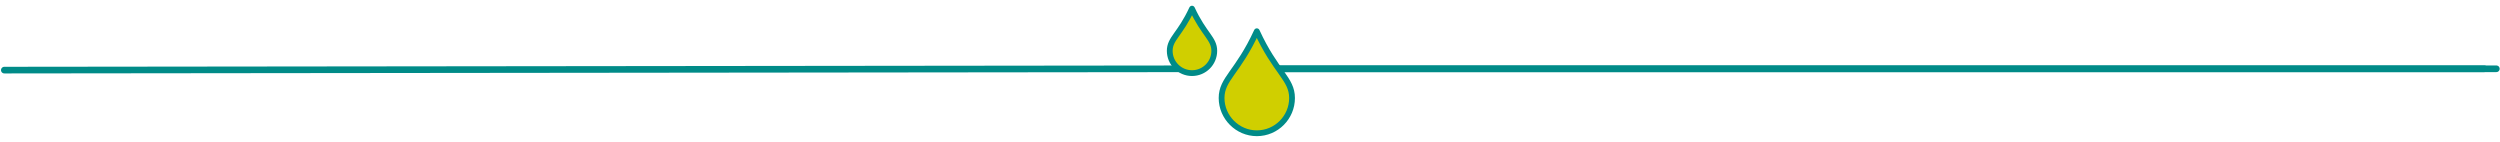<?xml version="1.0" encoding="UTF-8"?> <svg xmlns="http://www.w3.org/2000/svg" xmlns:xlink="http://www.w3.org/1999/xlink" version="1.1" id="Ebene_1" x="0px" y="0px" viewBox="0 0 752.3 42.8" style="enable-background:new 0 0 752.3 42.8;" xml:space="preserve"> <style type="text/css"> .st0{fill:none;stroke:#008B88;stroke-width:2;stroke-linecap:round;stroke-linejoin:round;} .st1{fill:#D0CF00;stroke:#008B88;stroke-width:1.74;stroke-linejoin:round;} </style> <g> <g> <line class="st0" x1="375.8" y1="20.7" x2="747.6" y2="20.7"></line> <line class="st0" x1="379.4" y1="20.7" x2="751.2" y2="20.7"></line> <line class="st0" x1="1.3" y1="21.1" x2="359.7" y2="20.7"></line> </g> <g> <path class="st1" d="M378.2,40.1c-5.8,0-10.6-4.8-10.6-10.6s4.9-7.7,10.6-20.1c5.7,12.4,10.6,14.3,10.6,20.1 S384.1,40.1,378.2,40.1z"></path> <path class="st1" d="M358.7,22c-3.7,0-6.7-3-6.7-6.7c0-3.7,3.1-4.9,6.7-12.7c3.6,7.8,6.7,9,6.7,12.7S362.4,22,358.7,22z"></path> </g> </g> </svg> 